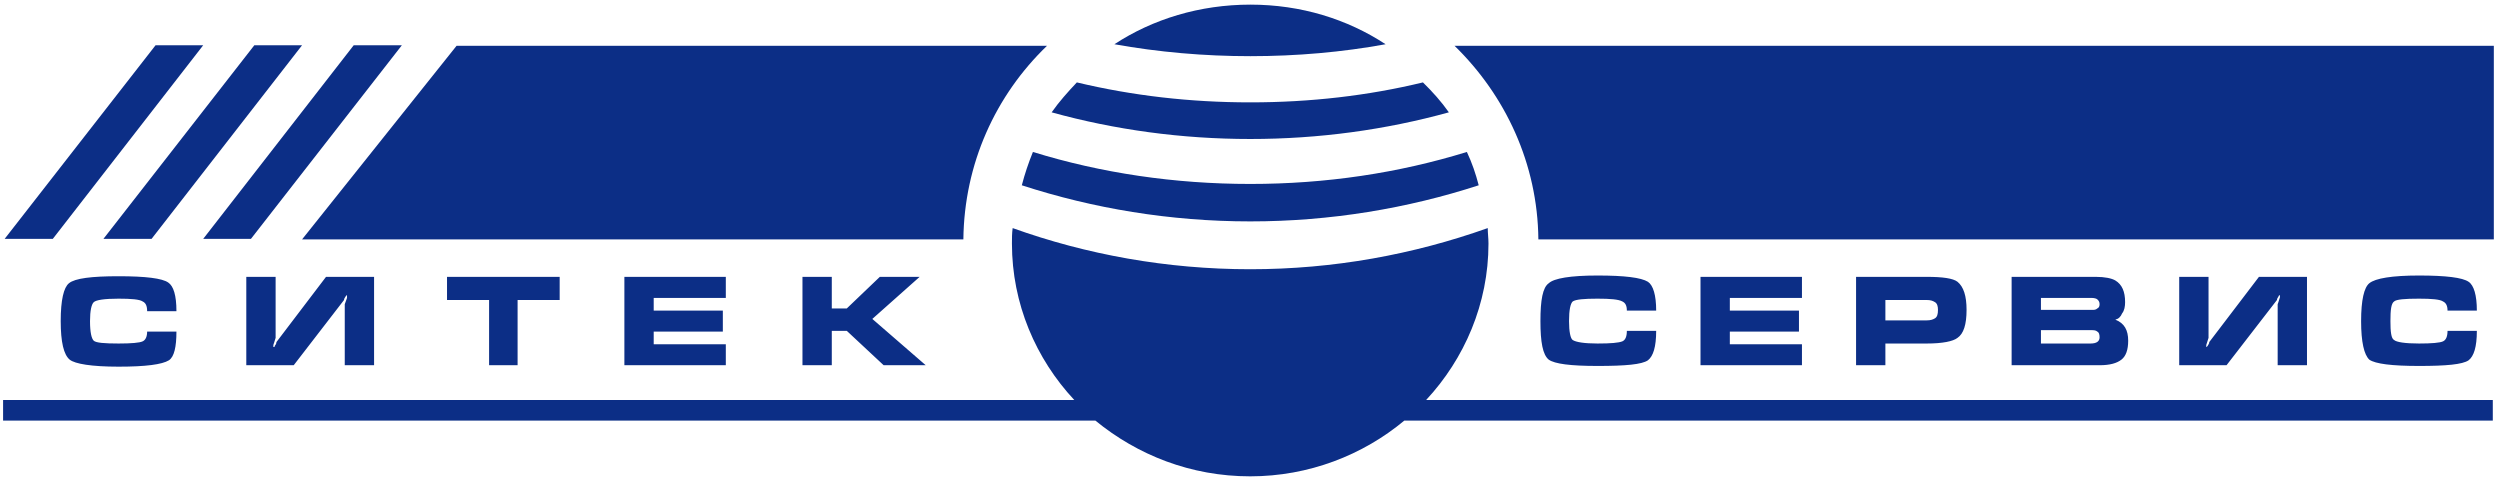 <?xml version="1.0" encoding="UTF-8"?> <svg xmlns="http://www.w3.org/2000/svg" width="324" height="62" viewBox="0 0 324 62" fill="none"><path fill-rule="evenodd" clip-rule="evenodd" d="M32.52 30.96L52.08 5.867H45.84L26.333 30.96H32.52Z" fill="#0C2E86"></path><path fill-rule="evenodd" clip-rule="evenodd" d="M19.64 30.96L39.146 5.867H32.96L13.402 30.96H19.64Z" fill="#0C2E86"></path><path fill-rule="evenodd" clip-rule="evenodd" d="M124.853 31.027C124.96 21.227 129.013 12.36 135.693 5.934C59.173 5.934 59.173 5.934 59.173 5.934C39.147 31.027 39.147 31.027 39.147 31.027H124.853Z" fill="#0C2E86"></path><path fill-rule="evenodd" clip-rule="evenodd" d="M26.333 5.867H20.16L0.6 30.96H6.841L26.333 5.867Z" fill="#0C2E86"></path><path fill-rule="evenodd" clip-rule="evenodd" d="M188.506 5.934C195.106 12.36 199.28 21.227 199.373 31.027C323.2 31.027 323.2 31.027 323.2 31.027C323.2 5.934 323.2 5.934 323.2 5.934H188.506Z" fill="#0C2E86"></path><path fill-rule="evenodd" clip-rule="evenodd" d="M94.066 38.613C94.066 35.88 94.066 35.88 94.066 35.88C80.92 35.88 80.92 35.88 80.92 35.88C80.92 47.333 80.92 47.333 80.92 47.333C94.066 47.333 94.066 47.333 94.066 47.333C94.066 44.613 94.066 44.613 94.066 44.613C84.72 44.613 84.72 44.613 84.72 44.613C84.72 42.973 84.72 42.973 84.72 42.973C93.68 42.973 93.68 42.973 93.68 42.973C93.68 40.253 93.68 40.253 93.68 40.253C84.72 40.253 84.72 40.253 84.72 40.253C84.72 38.613 84.72 38.613 84.72 38.613H94.066ZM104 35.88C104 47.333 104 47.333 104 47.333C107.8 47.333 107.8 47.333 107.8 47.333C107.8 42.88 107.8 42.88 107.8 42.88C109.746 42.88 109.746 42.88 109.746 42.88C114.52 47.333 114.52 47.333 114.52 47.333C119.973 47.333 119.973 47.333 119.973 47.333C113.053 41.333 113.053 41.333 113.053 41.333C119.186 35.88 119.186 35.88 119.186 35.88C114.026 35.88 114.026 35.88 114.026 35.88C109.746 39.973 109.746 39.973 109.746 39.973C107.8 39.973 107.8 39.973 107.8 39.973C107.8 35.88 107.8 35.88 107.8 35.88H104ZM67.08 47.333C67.08 38.88 67.08 38.88 67.08 38.88C72.533 38.88 72.533 38.88 72.533 38.88C72.533 35.88 72.533 35.88 72.533 35.88C57.933 35.88 57.933 35.88 57.933 35.88C57.933 38.88 57.933 38.88 57.933 38.88C63.386 38.88 63.386 38.88 63.386 38.88C63.386 47.333 63.386 47.333 63.386 47.333H67.08ZM44.68 39.427C44.68 47.333 44.68 47.333 44.68 47.333C48.48 47.333 48.48 47.333 48.48 47.333C48.48 35.88 48.48 35.88 48.48 35.88C42.253 35.88 42.253 35.88 42.253 35.88C35.826 44.333 35.826 44.333 35.826 44.333C35.826 44.52 35.72 44.707 35.626 44.787C35.626 44.973 35.533 44.973 35.426 44.973C35.426 44.88 35.426 44.787 35.426 44.707C35.533 44.427 35.626 44.067 35.72 43.787C35.72 35.88 35.72 35.88 35.72 35.88C31.92 35.88 31.92 35.88 31.92 35.88C31.92 47.333 31.92 47.333 31.92 47.333C38.066 47.333 38.066 47.333 38.066 47.333C44.586 38.88 44.586 38.88 44.586 38.88C44.586 38.707 44.68 38.613 44.786 38.427C44.88 38.347 44.88 38.253 44.973 38.253C44.973 38.347 44.973 38.427 44.973 38.613C44.786 39.16 44.68 39.427 44.68 39.427ZM15.368 38.707C17.024 38.707 18.094 38.8 18.484 39.067C18.874 39.253 19.069 39.613 19.069 40.333C22.866 40.333 22.866 40.333 22.866 40.333C22.866 38.253 22.48 37.067 21.8 36.613C21.013 36.067 18.874 35.8 15.368 35.8C11.861 35.8 9.718 36.067 8.94 36.707C8.257 37.253 7.868 38.88 7.868 41.613C7.868 44.333 8.257 45.973 9.037 46.613C9.718 47.16 11.861 47.52 15.368 47.52C18.874 47.52 21.013 47.24 21.893 46.693C22.573 46.24 22.866 44.973 22.866 42.973C19.069 42.973 19.069 42.973 19.069 42.973C19.069 43.613 18.874 44.067 18.484 44.24C18.094 44.427 17.024 44.52 15.368 44.52C13.517 44.52 12.445 44.427 12.153 44.16C11.861 43.88 11.666 43.067 11.666 41.613C11.666 40.253 11.861 39.427 12.153 39.16C12.445 38.88 13.517 38.707 15.368 38.707ZM286.226 43.787C286.226 35.88 286.226 35.88 286.226 35.88C282.426 35.88 282.426 35.88 282.426 35.88C282.426 47.333 282.426 47.333 282.426 47.333C288.56 47.333 288.56 47.333 288.56 47.333C295.093 38.88 295.093 38.88 295.093 38.88C295.093 38.707 295.186 38.613 295.293 38.427C295.293 38.347 295.386 38.253 295.48 38.253C295.48 38.347 295.48 38.427 295.48 38.52C295.293 39.16 295.186 39.427 295.186 39.427C295.186 47.333 295.186 47.333 295.186 47.333C298.986 47.333 298.986 47.333 298.986 47.333C298.986 35.88 298.986 35.88 298.986 35.88C292.76 35.88 292.76 35.88 292.76 35.88C286.32 44.333 286.32 44.333 286.32 44.333C286.32 44.52 286.226 44.613 286.133 44.787C286.04 44.88 286.04 44.973 285.933 44.973C285.933 44.88 285.933 44.787 285.933 44.707C286.04 44.333 286.133 44.067 286.226 43.787ZM275.026 40.613C275.32 40.253 275.413 39.707 275.413 39.16C275.413 37.8 275.026 36.88 274.146 36.347C273.666 36.067 272.786 35.88 271.613 35.88C260.706 35.88 260.706 35.88 260.706 35.88C260.706 47.333 260.706 47.333 260.706 47.333C272.106 47.333 272.106 47.333 272.106 47.333C273.466 47.333 274.346 47.067 274.933 46.613C275.52 46.16 275.813 45.333 275.813 44.16C275.813 42.787 275.32 41.88 274.146 41.427C274.546 41.333 274.84 41.067 275.026 40.613ZM270.933 44.52C264.506 44.52 264.506 44.52 264.506 44.52C264.506 42.787 264.506 42.787 264.506 42.787C270.933 42.787 270.933 42.787 270.933 42.787C271.333 42.787 271.613 42.787 271.813 42.973C272.013 43.067 272.106 43.333 272.106 43.707C272.106 44.24 271.72 44.52 270.933 44.52ZM271.813 39.973C271.613 40.16 271.426 40.16 271.133 40.16C264.506 40.16 264.506 40.16 264.506 40.16C264.506 38.613 264.506 38.613 264.506 38.613C271.133 38.613 271.133 38.613 271.133 38.613C271.426 38.613 271.72 38.707 271.813 38.8C272.013 38.973 272.106 39.16 272.106 39.427C272.106 39.707 272.013 39.88 271.813 39.973ZM313.506 38.707C315.16 38.707 316.226 38.8 316.613 39.067C317 39.253 317.2 39.613 317.2 40.253C321 40.253 321 40.253 321 40.253C321 38.253 320.613 36.973 319.933 36.52C319.146 35.973 317 35.707 313.506 35.707C310 35.707 307.853 36.067 307.066 36.707C306.386 37.253 306 38.88 306 41.613C306 44.333 306.386 45.973 307.066 46.613C307.853 47.16 310 47.427 313.506 47.427C317 47.427 319.146 47.24 319.933 46.693C320.613 46.16 321 44.973 321 42.88C317.2 42.88 317.2 42.88 317.2 42.88C317.2 43.613 317 44.067 316.613 44.24C316.226 44.427 315.16 44.52 313.506 44.52C311.653 44.52 310.573 44.333 310.28 44.067C309.893 43.88 309.8 42.973 309.8 41.613C309.8 40.16 309.893 39.333 310.28 39.067C310.573 38.8 311.653 38.707 313.506 38.707ZM207.04 38.707C208.706 38.707 209.773 38.8 210.253 39.067C210.653 39.253 210.84 39.613 210.84 40.253C214.64 40.253 214.64 40.253 214.64 40.253C214.64 38.253 214.253 36.973 213.573 36.52C212.693 35.973 210.546 35.707 207.04 35.707C203.533 35.707 201.4 36.067 200.72 36.707C199.933 37.253 199.64 38.88 199.64 41.613C199.64 44.333 199.933 45.973 200.72 46.613C201.493 47.16 203.533 47.427 207.04 47.427C210.653 47.427 212.786 47.24 213.573 46.693C214.253 46.16 214.64 44.973 214.64 42.88C210.84 42.88 210.84 42.88 210.84 42.88C210.84 43.613 210.653 44.067 210.253 44.24C209.773 44.427 208.8 44.52 207.04 44.52C205.293 44.52 204.226 44.333 203.826 44.067C203.533 43.88 203.346 42.973 203.346 41.613C203.346 40.16 203.533 39.333 203.826 39.067C204.226 38.8 205.293 38.707 207.04 38.707ZM233.533 38.613C233.533 35.88 233.533 35.88 233.533 35.88C220.386 35.88 220.386 35.88 220.386 35.88C220.386 47.333 220.386 47.333 220.386 47.333C233.533 47.333 233.533 47.333 233.533 47.333C233.533 44.613 233.533 44.613 233.533 44.613C224.186 44.613 224.186 44.613 224.186 44.613C224.186 42.973 224.186 42.973 224.186 42.973C233.146 42.973 233.146 42.973 233.146 42.973C233.146 40.253 233.146 40.253 233.146 40.253C224.186 40.253 224.186 40.253 224.186 40.253C224.186 38.613 224.186 38.613 224.186 38.613H233.533ZM249.706 44.52C251.746 44.52 253.12 44.24 253.693 43.787C254.48 43.253 254.866 42.067 254.866 40.16C254.866 38.347 254.48 37.16 253.693 36.52C253.12 36.067 251.746 35.88 249.706 35.88C240.546 35.88 240.546 35.88 240.546 35.88C240.546 47.333 240.546 47.333 240.546 47.333C244.346 47.333 244.346 47.333 244.346 47.333C244.346 44.52 244.346 44.52 244.346 44.52H249.706ZM244.346 38.88C249.706 38.88 249.706 38.88 249.706 38.88C250.186 38.88 250.48 38.973 250.773 39.16C251.066 39.333 251.16 39.707 251.16 40.16C251.16 40.707 251.066 41.067 250.773 41.253C250.48 41.427 250.186 41.52 249.706 41.52C244.346 41.52 244.346 41.52 244.346 41.52V38.88Z" fill="#0C2E86"></path><path fill-rule="evenodd" clip-rule="evenodd" d="M179.573 5.734C174.613 2.48 168.613 0.6 162.053 0.6C155.48 0.6 149.387 2.48 144.427 5.734C150.147 6.76 156.053 7.28 162.053 7.28C168.053 7.28 173.947 6.76 179.573 5.734Z" fill="#0C2E86"></path><path fill-rule="evenodd" clip-rule="evenodd" d="M162.04 18.014C170.96 18.014 179.613 16.814 187.773 14.56C186.813 13.187 185.653 11.894 184.413 10.68C177.307 12.4 169.813 13.267 162.04 13.267C154.253 13.267 146.76 12.4 139.56 10.68C138.413 11.894 137.253 13.187 136.293 14.56C144.453 16.814 153.107 18.014 162.04 18.014Z" fill="#0C2E86"></path><path fill-rule="evenodd" clip-rule="evenodd" d="M133.867 19.693C133.293 21.107 132.813 22.52 132.427 24.013C141.653 27.013 151.653 28.693 162.04 28.693C172.413 28.693 182.413 27.013 191.64 24.013C191.253 22.52 190.773 21.107 190.107 19.693C181.253 22.427 171.84 23.84 162.04 23.84C152.227 23.84 142.707 22.427 133.867 19.693Z" fill="#0C2E86"></path><path fill-rule="evenodd" clip-rule="evenodd" d="M192.907 31.56C192.907 30.893 192.813 30.227 192.813 29.56C183.16 32.987 172.84 34.893 162.027 34.893C151.213 34.893 140.787 32.987 131.24 29.56C131.147 30.227 131.147 30.893 131.147 31.56C131.147 39.373 134.253 46.507 139.227 51.84C0.4 51.84 0.4 51.84 0.4 51.84C0.4 54.507 0.4 54.507 0.4 54.507C141.96 54.507 141.96 54.507 141.96 54.507C147.413 58.973 154.333 61.733 162.027 61.733C169.627 61.733 176.64 58.973 182 54.507C323.067 54.507 323.067 54.507 323.067 54.507C323.067 51.84 323.067 51.84 323.067 51.84C184.827 51.84 184.827 51.84 184.827 51.84C189.787 46.507 192.907 39.373 192.907 31.56Z" fill="#0C2E86"></path></svg> 